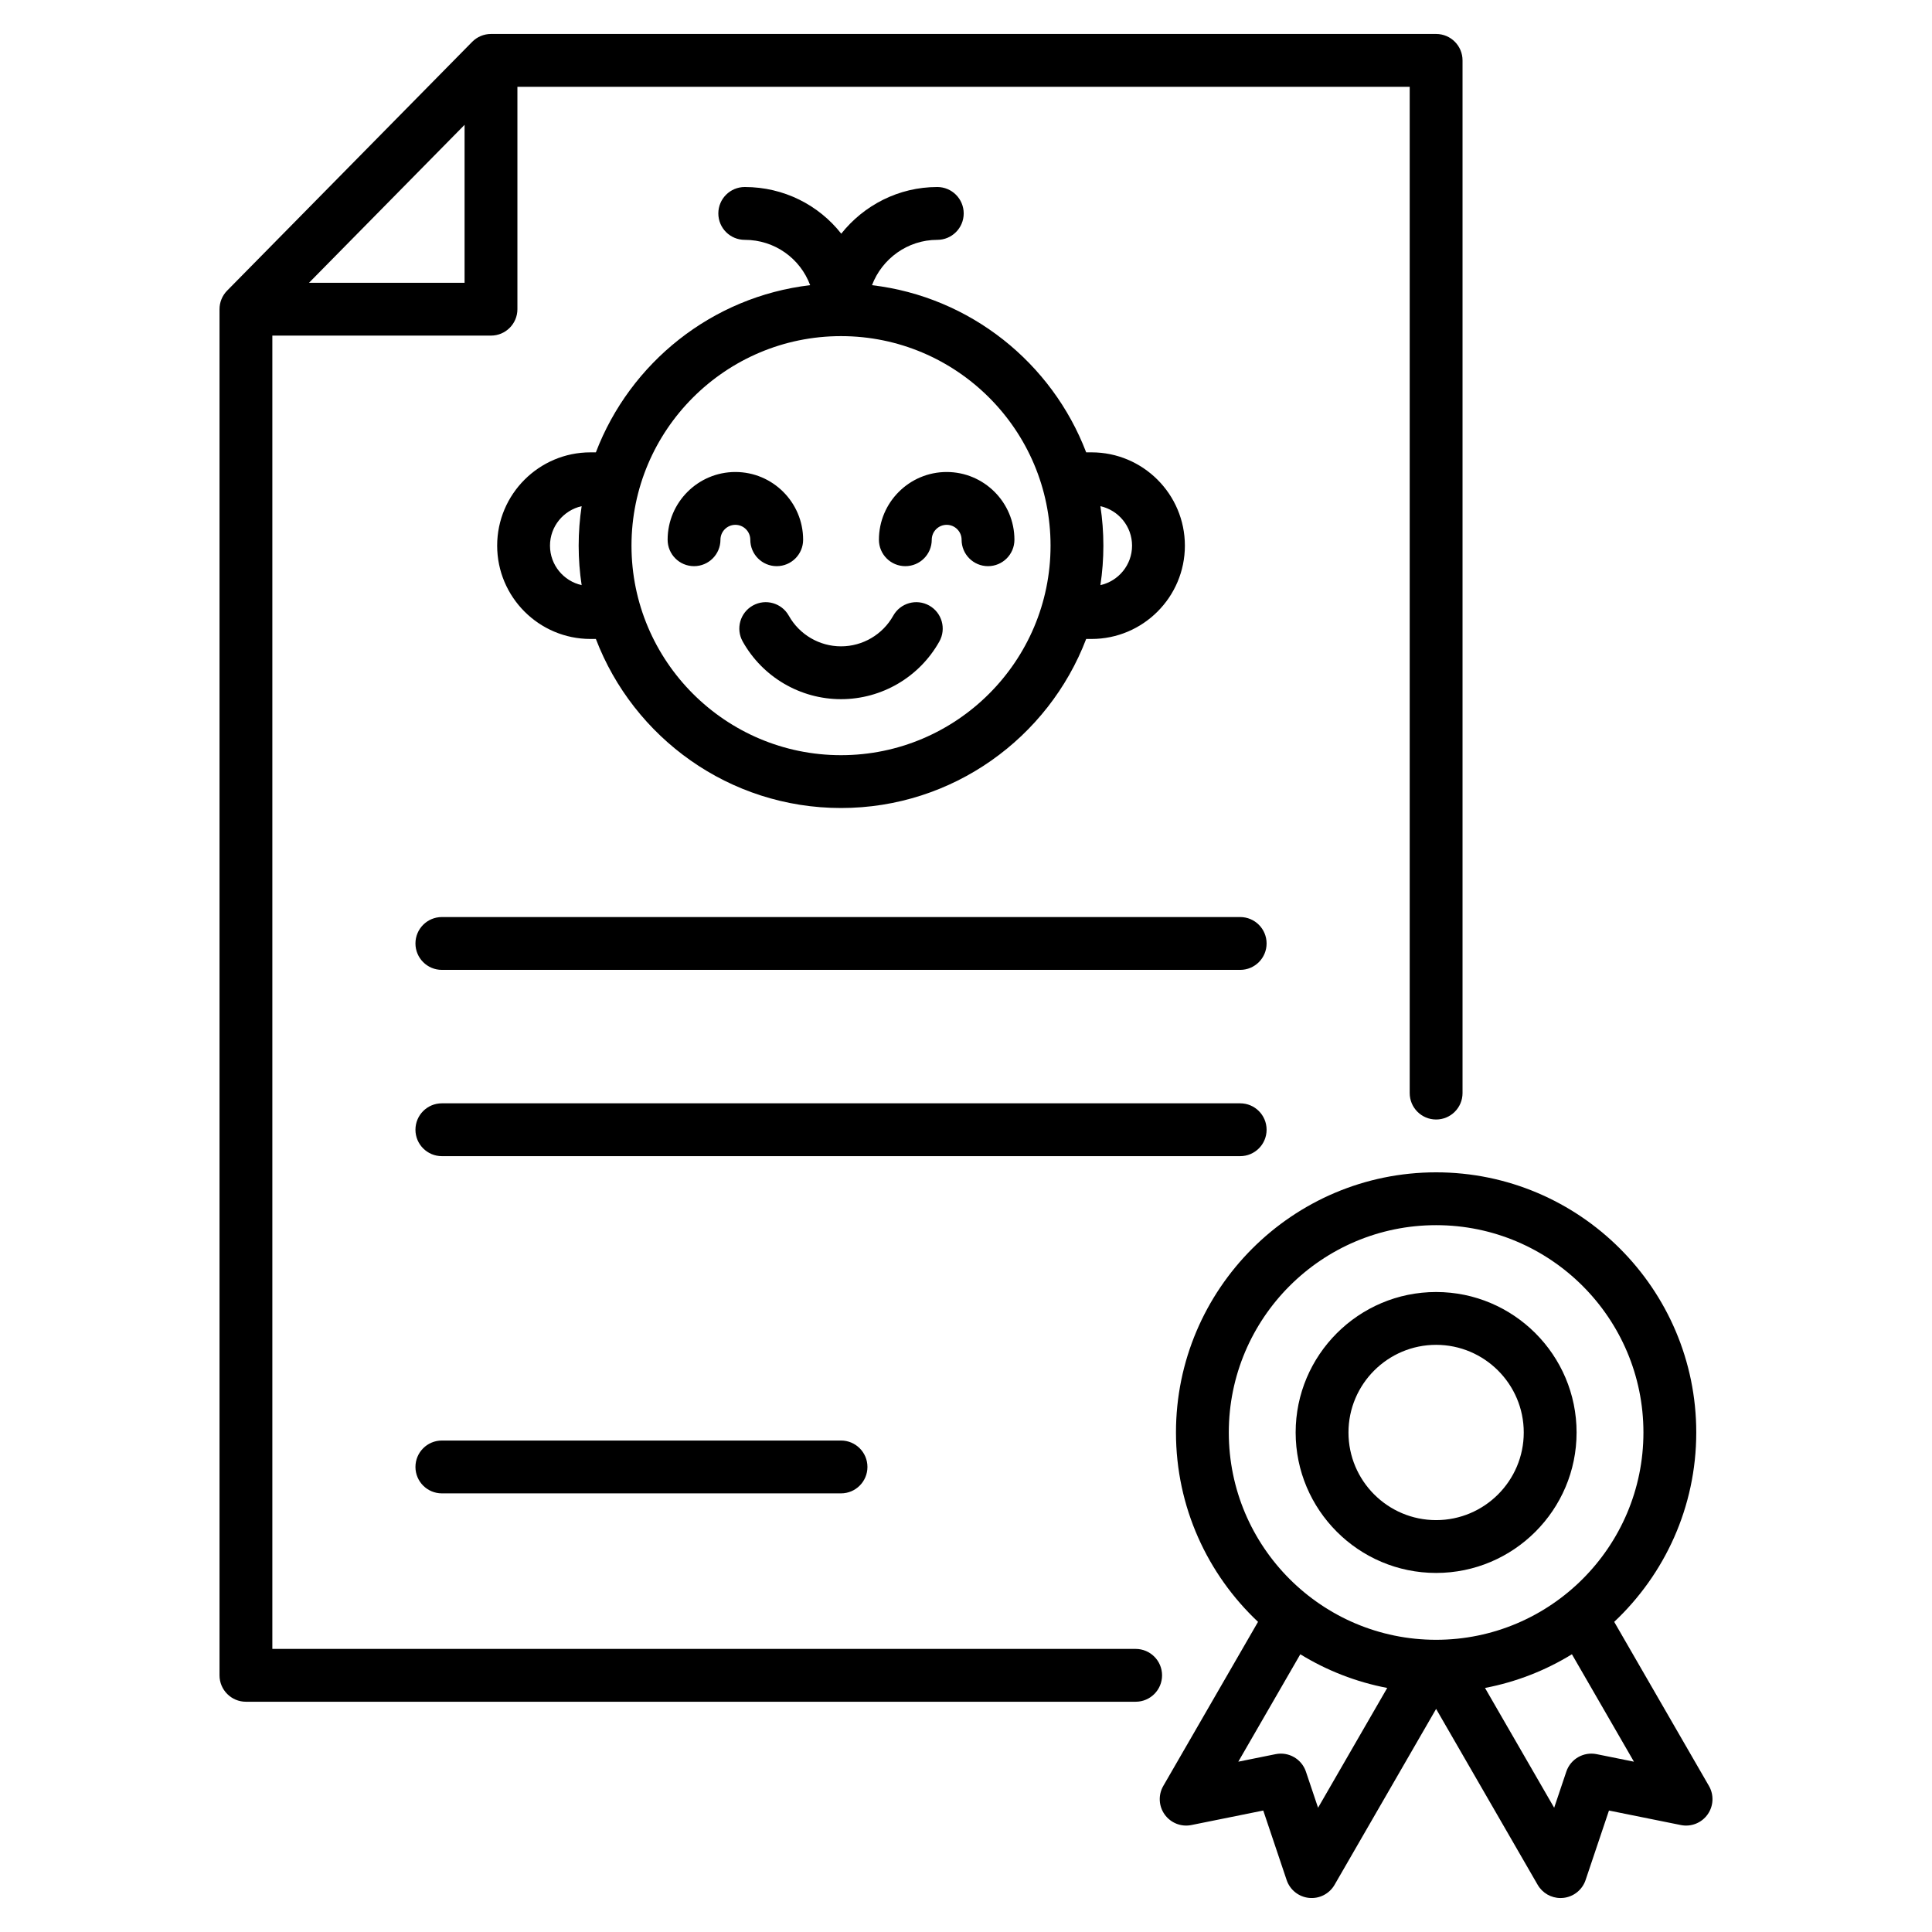 <svg id="Layer_1" enable-background="new 0 0 512 512" height="512" viewBox="0 0 512 512" width="512" xmlns="http://www.w3.org/2000/svg"><path d="m300.959 436.979h-228.785v-348.042h57.944c3.866 0 7-3.134 7-7v-58.937h236.468v266.68c0 3.866 3.134 7 7 7s7-3.134 7-7v-273.68c0-3.866-3.134-7-7-7h-250.468c-1.875 0-3.671.752-4.987 2.088l-64.944 65.937c-1.29 1.31-2.013 3.074-2.013 4.912v362.042c0 3.866 3.134 7 7 7h235.785c3.866 0 7-3.134 7-7s-3.134-7-7-7zm-219.065-362.042 41.224-41.855v41.855zm370.994 398.357-25.108-43.488c13.372-12.582 21.746-30.419 21.746-50.185 0-38.015-30.927-68.941-68.941-68.941-38.015 0-68.941 30.927-68.941 68.941 0 19.766 8.374 37.603 21.746 50.185l-25.108 43.488c-1.376 2.383-1.228 5.351.378 7.585 1.606 2.236 4.375 3.324 7.069 2.776l19.049-3.845 6.195 18.42c.877 2.608 3.201 4.46 5.939 4.733 2.734.279 5.382-1.082 6.758-3.465l26.915-46.619 26.915 46.621c1.258 2.18 3.578 3.5 6.06 3.5.231 0 .464-.012.698-.035 2.738-.273 5.062-2.125 5.939-4.733l6.195-18.42 19.049 3.845c2.697.547 5.463-.542 7.069-2.776 1.606-2.236 1.754-5.204.378-7.587zm-127.244-93.672c0-30.295 24.646-54.941 54.941-54.941 30.294 0 54.941 24.646 54.941 54.941 0 30.294-24.646 54.94-54.941 54.94s-54.941-24.646-54.941-54.94zm23.656 99.448-3.22-9.573c-1.125-3.344-4.565-5.327-8.02-4.63l-9.9 1.998 16.436-28.469c6.96 4.277 14.735 7.343 23.031 8.927zm73.81-14.203c-3.457-.692-6.895 1.286-8.02 4.63l-3.22 9.573-18.328-31.746c8.296-1.585 16.071-4.651 23.031-8.928l16.437 28.469zm-42.525-48.021c20.526 0 37.226-16.699 37.226-37.225s-16.699-37.226-37.226-37.226-37.226 16.699-37.226 37.226c0 20.526 16.7 37.225 37.226 37.225zm0-60.45c12.807 0 23.226 10.419 23.226 23.226 0 12.806-10.419 23.225-23.226 23.225s-23.226-10.419-23.226-23.225c0-12.807 10.419-23.226 23.226-23.226zm-222.674-236.52h-1.432c-13.634 0-24.726 11.092-24.726 24.726s11.092 24.727 24.726 24.727h1.432c9.991 26.162 35.337 44.801 64.968 44.801 29.63 0 54.977-18.638 64.968-44.801h1.432c13.634 0 24.726-11.093 24.726-24.727s-11.092-24.726-24.726-24.726h-1.433c-9.054-23.709-30.722-41.222-56.76-44.3 2.652-6.998 9.426-12.015 17.305-12.015 3.866 0 7-3.134 7-7s-3.134-7-7-7c-10.265 0-19.474 4.847-25.451 12.365-5.946-7.557-15.18-12.365-25.576-12.365-3.866 0-7 3.134-7 7s3.134 7 7 7c7.962 0 14.714 4.958 17.335 12.011-26.049 3.069-47.73 20.586-56.788 44.304zm-12.158 24.726c0-5.11 3.595-9.39 8.387-10.461-.517 3.413-.788 6.906-.788 10.462 0 3.555.271 7.048.788 10.461-4.792-1.072-8.387-5.351-8.387-10.462zm154.253 0c0 5.111-3.595 9.391-8.387 10.462.517-3.413.788-6.906.788-10.461s-.271-7.049-.788-10.462c4.792 1.071 8.387 5.351 8.387 10.461zm-77.126-55.526c30.618 0 55.527 24.909 55.527 55.527 0 30.617-24.909 55.526-55.527 55.526s-55.528-24.909-55.528-55.526c0-30.618 24.909-55.527 55.528-55.527zm-45.953 53.962c0-9.899 8.055-17.954 17.955-17.954s17.955 8.055 17.955 17.954c0 3.866-3.134 7-7 7s-7-3.134-7-7c0-2.181-1.774-3.954-3.955-3.954s-3.955 1.773-3.955 3.954c0 3.866-3.134 7-7 7s-7-3.134-7-7zm55.996 0c0-9.899 8.055-17.954 17.955-17.954s17.955 8.055 17.955 17.954c0 3.866-3.134 7-7 7s-7-3.134-7-7c0-2.181-1.774-3.954-3.955-3.954s-3.955 1.773-3.955 3.954c0 3.866-3.134 7-7 7s-7-3.134-7-7zm-10.044 28.249c5.734 0 11.038-3.112 13.841-8.124 1.888-3.374 6.153-4.578 9.527-2.69s4.579 6.152 2.691 9.526c-5.276 9.43-15.261 15.288-26.059 15.288-10.797 0-20.782-5.858-26.059-15.288-1.887-3.374-.683-7.639 2.691-9.526 3.375-1.889 7.639-.683 9.527 2.69 2.804 5.011 8.107 8.124 13.841 8.124zm105.782 135.105h-211.563c-3.866 0-7-3.134-7-7s3.134-7 7-7h211.563c3.866 0 7 3.134 7 7s-3.134 7-7 7zm-105.781 75.365c3.866 0 7 3.134 7 7s-3.134 7-7 7h-105.782c-3.866 0-7-3.134-7-7s3.134-7 7-7zm112.781-131.729c0 3.866-3.134 7-7 7h-211.563c-3.866 0-7-3.134-7-7s3.134-7 7-7h211.563c3.866 0 7 3.134 7 7z"/></svg>